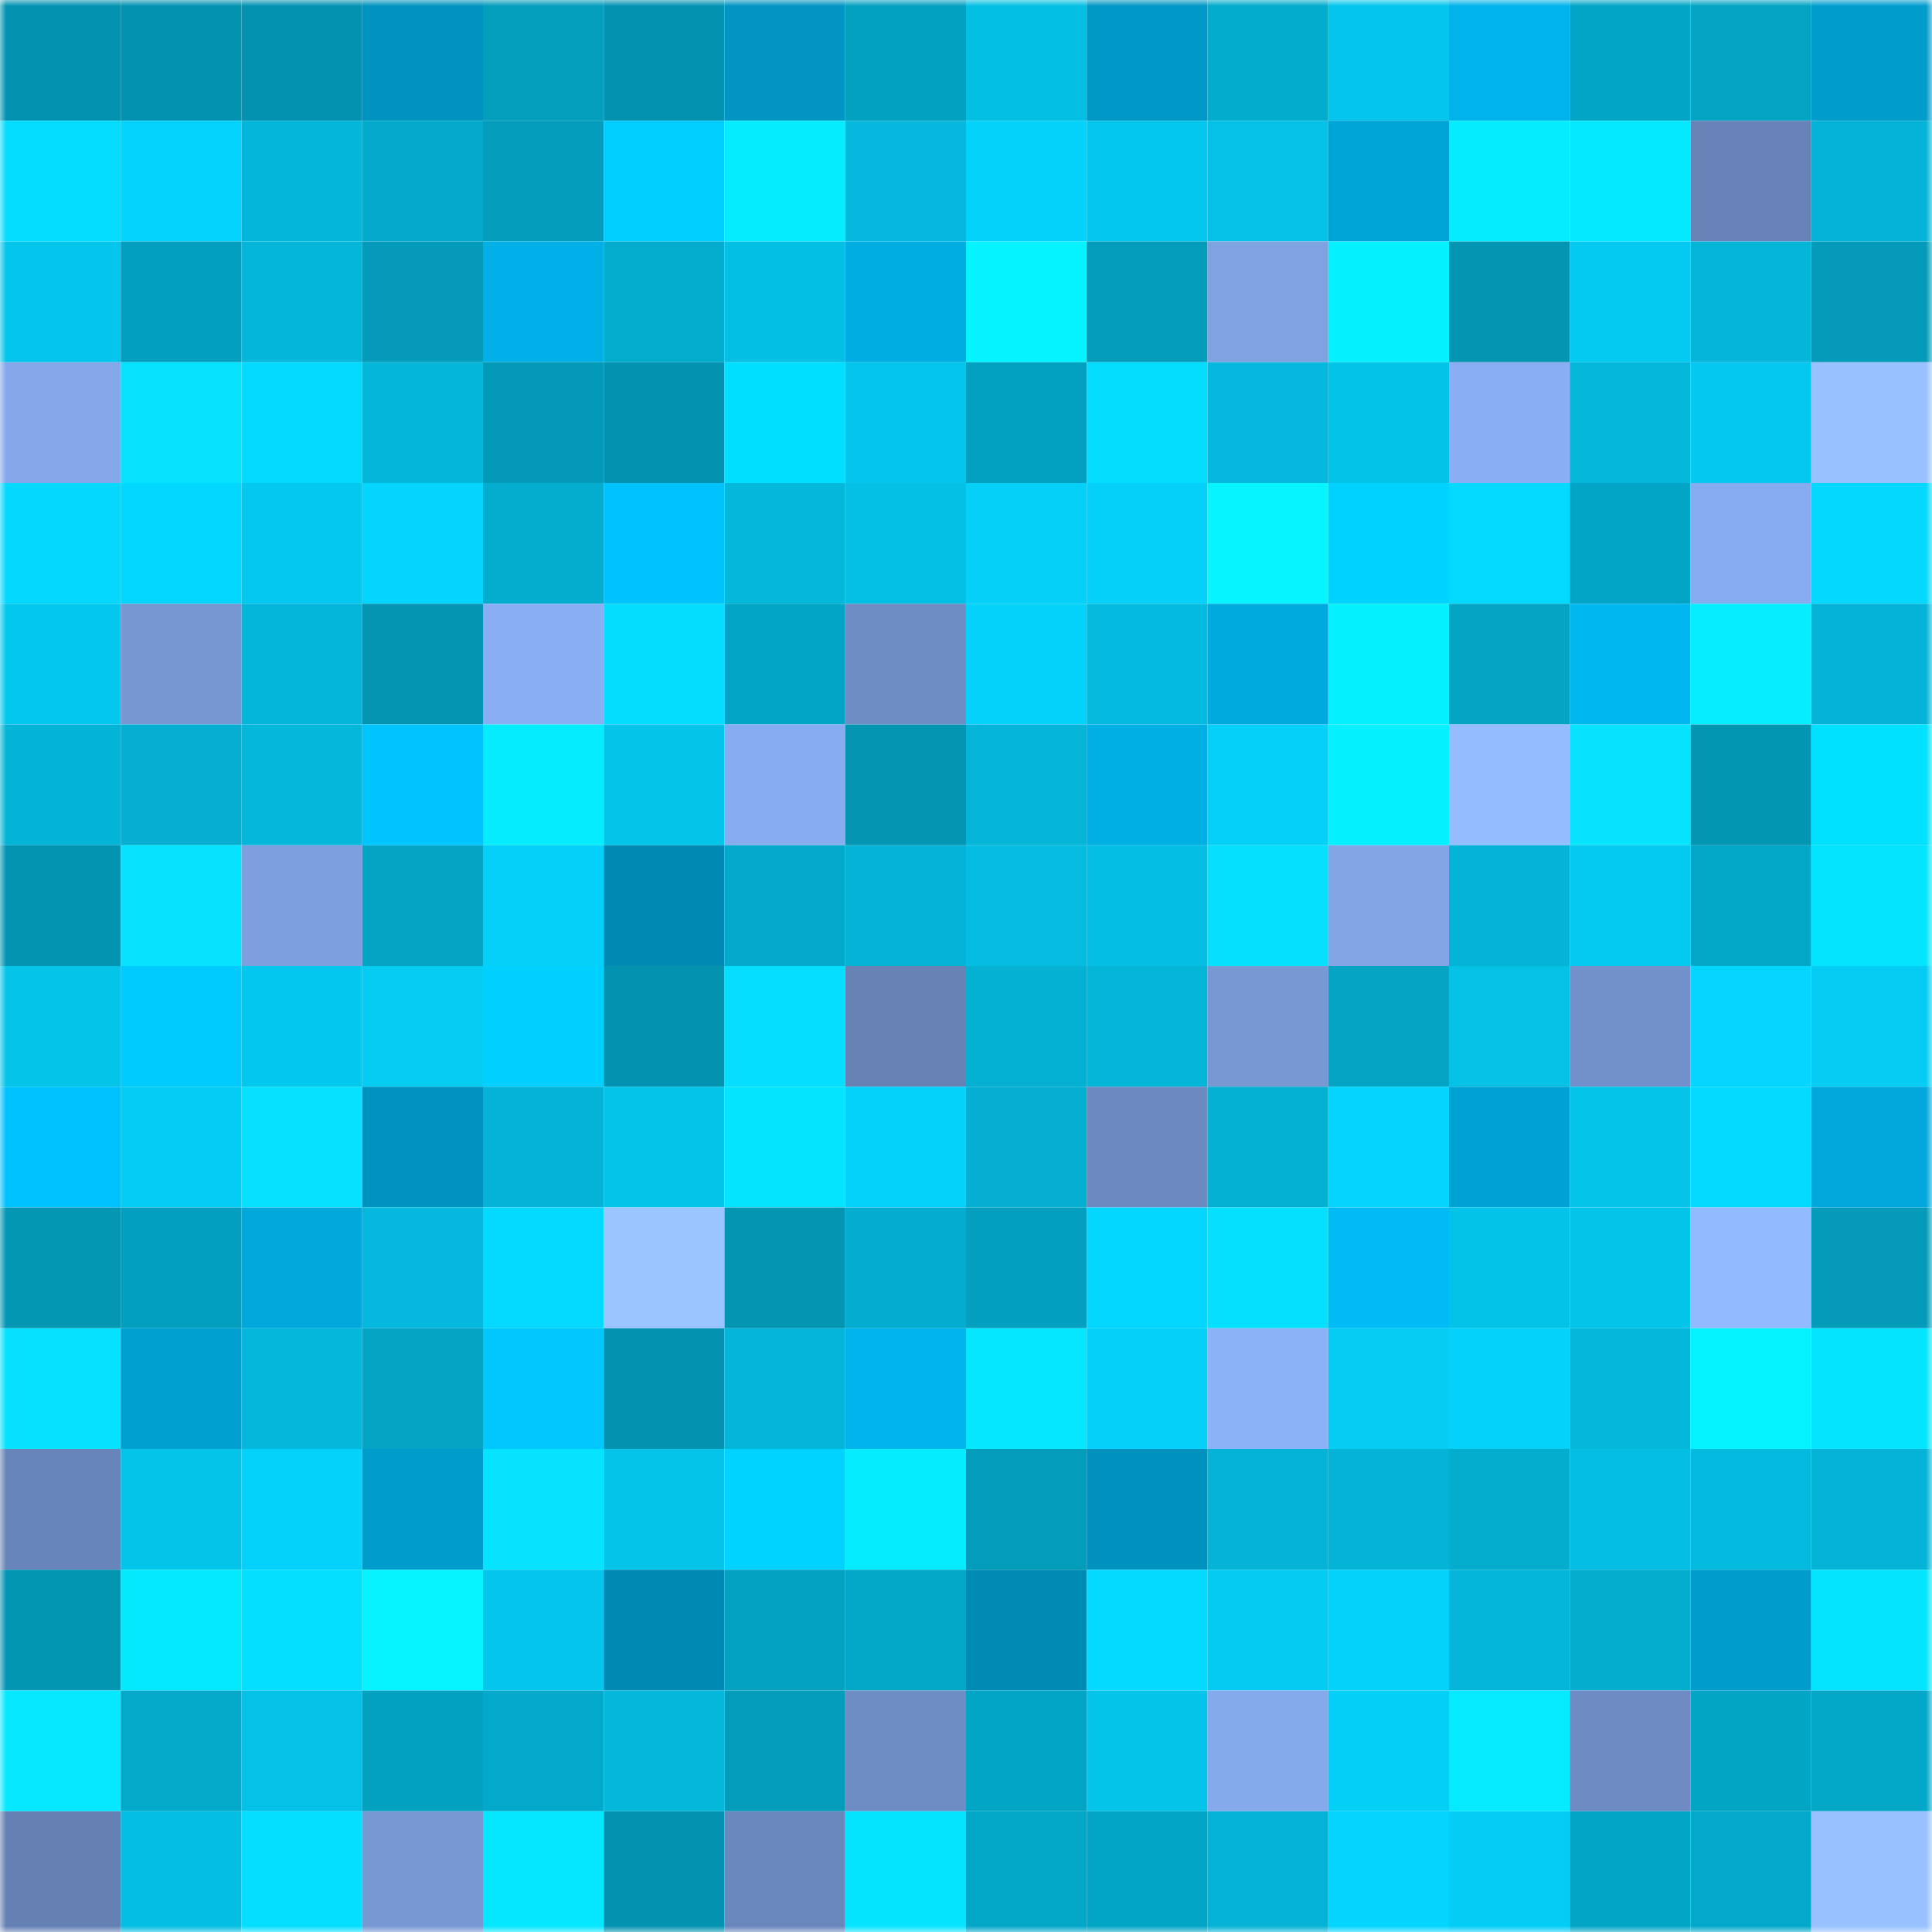 <svg viewBox="0 0 160 160" fill="none" role="img" xmlns="http://www.w3.org/2000/svg" width="240" height="240" name="ens%2Cmikefaist.eth"><mask id="1952577762" mask-type="alpha" maskUnits="userSpaceOnUse" x="0" y="0" width="160" height="160"><rect width="160" height="160" fill="#FFFFFF"></rect></mask><g mask="url(#1952577762)"><rect x="0" y="0" width="10" height="10" fill="#0393b0"></rect><rect x="10" y="0" width="10" height="10" fill="#0393b0"></rect><rect x="20" y="0" width="10" height="10" fill="#0393b0"></rect><rect x="30" y="0" width="10" height="10" fill="#0093c0"></rect><rect x="40" y="0" width="10" height="10" fill="#039fbd"></rect><rect x="50" y="0" width="10" height="10" fill="#0393b0"></rect><rect x="60" y="0" width="10" height="10" fill="#0095c3"></rect><rect x="70" y="0" width="10" height="10" fill="#03a1c0"></rect><rect x="80" y="0" width="10" height="10" fill="#04bfe4"></rect><rect x="90" y="0" width="10" height="10" fill="#0098c6"></rect><rect x="100" y="0" width="10" height="10" fill="#03abcc"></rect><rect x="110" y="0" width="10" height="10" fill="#04c6ec"></rect><rect x="120" y="0" width="10" height="10" fill="#00b3e9"></rect><rect x="130" y="0" width="10" height="10" fill="#03a5c6"></rect><rect x="140" y="0" width="10" height="10" fill="#03a4c4"></rect><rect x="150" y="0" width="10" height="10" fill="#009ccc"></rect><rect x="0" y="10" width="10" height="10" fill="#04dcff"></rect><rect x="10" y="10" width="10" height="10" fill="#04d4fd"></rect><rect x="20" y="10" width="10" height="10" fill="#04b6da"></rect><rect x="30" y="10" width="10" height="10" fill="#03aacb"></rect><rect x="40" y="10" width="10" height="10" fill="#039cba"></rect><rect x="50" y="10" width="10" height="10" fill="#00ceff"></rect><rect x="60" y="10" width="10" height="10" fill="#05ecff"></rect><rect x="70" y="10" width="10" height="10" fill="#04b9dd"></rect><rect x="80" y="10" width="10" height="10" fill="#04d2fb"></rect><rect x="90" y="10" width="10" height="10" fill="#04c7ee"></rect><rect x="100" y="10" width="10" height="10" fill="#04c1e7"></rect><rect x="110" y="10" width="10" height="10" fill="#00a5d7"></rect><rect x="120" y="10" width="10" height="10" fill="#05ebff"></rect><rect x="130" y="10" width="10" height="10" fill="#05e9ff"></rect><rect x="140" y="10" width="10" height="10" fill="#6783b7"></rect><rect x="150" y="10" width="10" height="10" fill="#04b3d6"></rect><rect x="0" y="20" width="10" height="10" fill="#04c5eb"></rect><rect x="10" y="20" width="10" height="10" fill="#039fbe"></rect><rect x="20" y="20" width="10" height="10" fill="#04b6d9"></rect><rect x="30" y="20" width="10" height="10" fill="#039bb9"></rect><rect x="40" y="20" width="10" height="10" fill="#00b0e6"></rect><rect x="50" y="20" width="10" height="10" fill="#04accd"></rect><rect x="60" y="20" width="10" height="10" fill="#04bfe4"></rect><rect x="70" y="20" width="10" height="10" fill="#00ade2"></rect><rect x="80" y="20" width="10" height="10" fill="#05f3ff"></rect><rect x="90" y="20" width="10" height="10" fill="#039cbb"></rect><rect x="100" y="20" width="10" height="10" fill="#7fa2e1"></rect><rect x="110" y="20" width="10" height="10" fill="#05f1ff"></rect><rect x="120" y="20" width="10" height="10" fill="#0395b2"></rect><rect x="130" y="20" width="10" height="10" fill="#04caf2"></rect><rect x="140" y="20" width="10" height="10" fill="#04b5d8"></rect><rect x="150" y="20" width="10" height="10" fill="#039bb9"></rect><rect x="0" y="30" width="10" height="10" fill="#84a8ea"></rect><rect x="10" y="30" width="10" height="10" fill="#05e3ff"></rect><rect x="20" y="30" width="10" height="10" fill="#04daff"></rect><rect x="30" y="30" width="10" height="10" fill="#04b6da"></rect><rect x="40" y="30" width="10" height="10" fill="#039ab8"></rect><rect x="50" y="30" width="10" height="10" fill="#0393b0"></rect><rect x="60" y="30" width="10" height="10" fill="#00dfff"></rect><rect x="70" y="30" width="10" height="10" fill="#04c6ec"></rect><rect x="80" y="30" width="10" height="10" fill="#03a1c0"></rect><rect x="90" y="30" width="10" height="10" fill="#05ddff"></rect><rect x="100" y="30" width="10" height="10" fill="#04b9dd"></rect><rect x="110" y="30" width="10" height="10" fill="#04c3e8"></rect><rect x="120" y="30" width="10" height="10" fill="#89aef3"></rect><rect x="130" y="30" width="10" height="10" fill="#04b8dc"></rect><rect x="140" y="30" width="10" height="10" fill="#04c8ef"></rect><rect x="150" y="30" width="10" height="10" fill="#98c2ff"></rect><rect x="0" y="40" width="10" height="10" fill="#04d8ff"></rect><rect x="10" y="40" width="10" height="10" fill="#04d7ff"></rect><rect x="20" y="40" width="10" height="10" fill="#04c8ee"></rect><rect x="30" y="40" width="10" height="10" fill="#04d5fe"></rect><rect x="40" y="40" width="10" height="10" fill="#04acce"></rect><rect x="50" y="40" width="10" height="10" fill="#00c3fe"></rect><rect x="60" y="40" width="10" height="10" fill="#04b8dc"></rect><rect x="70" y="40" width="10" height="10" fill="#04c0e5"></rect><rect x="80" y="40" width="10" height="10" fill="#04d0f8"></rect><rect x="90" y="40" width="10" height="10" fill="#04d0f9"></rect><rect x="100" y="40" width="10" height="10" fill="#05f4ff"></rect><rect x="110" y="40" width="10" height="10" fill="#00d2ff"></rect><rect x="120" y="40" width="10" height="10" fill="#04d9ff"></rect><rect x="130" y="40" width="10" height="10" fill="#03a5c6"></rect><rect x="140" y="40" width="10" height="10" fill="#86abee"></rect><rect x="150" y="40" width="10" height="10" fill="#04d8ff"></rect><rect x="0" y="50" width="10" height="10" fill="#04c7ee"></rect><rect x="10" y="50" width="10" height="10" fill="#7697d1"></rect><rect x="20" y="50" width="10" height="10" fill="#04b6d9"></rect><rect x="30" y="50" width="10" height="10" fill="#0395b1"></rect><rect x="40" y="50" width="10" height="10" fill="#89aef3"></rect><rect x="50" y="50" width="10" height="10" fill="#05ddff"></rect><rect x="60" y="50" width="10" height="10" fill="#03a5c6"></rect><rect x="70" y="50" width="10" height="10" fill="#6f8dc5"></rect><rect x="80" y="50" width="10" height="10" fill="#04d2fb"></rect><rect x="90" y="50" width="10" height="10" fill="#04bbdf"></rect><rect x="100" y="50" width="10" height="10" fill="#00aade"></rect><rect x="110" y="50" width="10" height="10" fill="#05f1ff"></rect><rect x="120" y="50" width="10" height="10" fill="#03a4c4"></rect><rect x="130" y="50" width="10" height="10" fill="#00b7ef"></rect><rect x="140" y="50" width="10" height="10" fill="#05eeff"></rect><rect x="150" y="50" width="10" height="10" fill="#04b3d6"></rect><rect x="0" y="60" width="10" height="10" fill="#04b4d7"></rect><rect x="10" y="60" width="10" height="10" fill="#04afd1"></rect><rect x="20" y="60" width="10" height="10" fill="#04b8dc"></rect><rect x="30" y="60" width="10" height="10" fill="#00c4ff"></rect><rect x="40" y="60" width="10" height="10" fill="#05ecff"></rect><rect x="50" y="60" width="10" height="10" fill="#04c4ea"></rect><rect x="60" y="60" width="10" height="10" fill="#87acf0"></rect><rect x="70" y="60" width="10" height="10" fill="#0395b1"></rect><rect x="80" y="60" width="10" height="10" fill="#04b5d8"></rect><rect x="90" y="60" width="10" height="10" fill="#00afe4"></rect><rect x="100" y="60" width="10" height="10" fill="#04d0f9"></rect><rect x="110" y="60" width="10" height="10" fill="#05f1ff"></rect><rect x="120" y="60" width="10" height="10" fill="#94bdff"></rect><rect x="130" y="60" width="10" height="10" fill="#05e3ff"></rect><rect x="140" y="60" width="10" height="10" fill="#0396b3"></rect><rect x="150" y="60" width="10" height="10" fill="#00e1ff"></rect><rect x="0" y="70" width="10" height="10" fill="#0394b1"></rect><rect x="10" y="70" width="10" height="10" fill="#05e3ff"></rect><rect x="20" y="70" width="10" height="10" fill="#7d9fde"></rect><rect x="30" y="70" width="10" height="10" fill="#03a4c4"></rect><rect x="40" y="70" width="10" height="10" fill="#04d0f9"></rect><rect x="50" y="70" width="10" height="10" fill="#0089b3"></rect><rect x="60" y="70" width="10" height="10" fill="#03a9ca"></rect><rect x="70" y="70" width="10" height="10" fill="#04b3d6"></rect><rect x="80" y="70" width="10" height="10" fill="#04bde1"></rect><rect x="90" y="70" width="10" height="10" fill="#04bee3"></rect><rect x="100" y="70" width="10" height="10" fill="#05e0ff"></rect><rect x="110" y="70" width="10" height="10" fill="#81a5e5"></rect><rect x="120" y="70" width="10" height="10" fill="#04b3d6"></rect><rect x="130" y="70" width="10" height="10" fill="#04caf2"></rect><rect x="140" y="70" width="10" height="10" fill="#03a8c8"></rect><rect x="150" y="70" width="10" height="10" fill="#05e4ff"></rect><rect x="0" y="80" width="10" height="10" fill="#04c4ea"></rect><rect x="10" y="80" width="10" height="10" fill="#00cbff"></rect><rect x="20" y="80" width="10" height="10" fill="#04c7ed"></rect><rect x="30" y="80" width="10" height="10" fill="#04ccf3"></rect><rect x="40" y="80" width="10" height="10" fill="#00d0ff"></rect><rect x="50" y="80" width="10" height="10" fill="#0393b0"></rect><rect x="60" y="80" width="10" height="10" fill="#05deff"></rect><rect x="70" y="80" width="10" height="10" fill="#6783b6"></rect><rect x="80" y="80" width="10" height="10" fill="#04b1d3"></rect><rect x="90" y="80" width="10" height="10" fill="#04b5d8"></rect><rect x="100" y="80" width="10" height="10" fill="#7798d3"></rect><rect x="110" y="80" width="10" height="10" fill="#03a4c4"></rect><rect x="120" y="80" width="10" height="10" fill="#04c1e6"></rect><rect x="130" y="80" width="10" height="10" fill="#7291ca"></rect><rect x="140" y="80" width="10" height="10" fill="#04d6ff"></rect><rect x="150" y="80" width="10" height="10" fill="#04ccf3"></rect><rect x="0" y="90" width="10" height="10" fill="#00c2fe"></rect><rect x="10" y="90" width="10" height="10" fill="#04cdf5"></rect><rect x="20" y="90" width="10" height="10" fill="#05e1ff"></rect><rect x="30" y="90" width="10" height="10" fill="#0093c0"></rect><rect x="40" y="90" width="10" height="10" fill="#04b3d5"></rect><rect x="50" y="90" width="10" height="10" fill="#04c4ea"></rect><rect x="60" y="90" width="10" height="10" fill="#05e4ff"></rect><rect x="70" y="90" width="10" height="10" fill="#04d2fb"></rect><rect x="80" y="90" width="10" height="10" fill="#04afd1"></rect><rect x="90" y="90" width="10" height="10" fill="#6c8abf"></rect><rect x="100" y="90" width="10" height="10" fill="#04b1d3"></rect><rect x="110" y="90" width="10" height="10" fill="#04d5fe"></rect><rect x="120" y="90" width="10" height="10" fill="#00a1d3"></rect><rect x="130" y="90" width="10" height="10" fill="#04c4ea"></rect><rect x="140" y="90" width="10" height="10" fill="#04d9ff"></rect><rect x="150" y="90" width="10" height="10" fill="#00a7db"></rect><rect x="0" y="100" width="10" height="10" fill="#0397b4"></rect><rect x="10" y="100" width="10" height="10" fill="#039fbe"></rect><rect x="20" y="100" width="10" height="10" fill="#00a8dc"></rect><rect x="30" y="100" width="10" height="10" fill="#04b9dd"></rect><rect x="40" y="100" width="10" height="10" fill="#04daff"></rect><rect x="50" y="100" width="10" height="10" fill="#9bc5ff"></rect><rect x="60" y="100" width="10" height="10" fill="#0395b1"></rect><rect x="70" y="100" width="10" height="10" fill="#04adcf"></rect><rect x="80" y="100" width="10" height="10" fill="#039fbe"></rect><rect x="90" y="100" width="10" height="10" fill="#04d7ff"></rect><rect x="100" y="100" width="10" height="10" fill="#05e0ff"></rect><rect x="110" y="100" width="10" height="10" fill="#00bbf5"></rect><rect x="120" y="100" width="10" height="10" fill="#04c3e9"></rect><rect x="130" y="100" width="10" height="10" fill="#04c4ea"></rect><rect x="140" y="100" width="10" height="10" fill="#92baff"></rect><rect x="150" y="100" width="10" height="10" fill="#039bb9"></rect><rect x="0" y="110" width="10" height="10" fill="#05e2ff"></rect><rect x="10" y="110" width="10" height="10" fill="#00a0d1"></rect><rect x="20" y="110" width="10" height="10" fill="#04b8dc"></rect><rect x="30" y="110" width="10" height="10" fill="#03a4c4"></rect><rect x="40" y="110" width="10" height="10" fill="#00c8ff"></rect><rect x="50" y="110" width="10" height="10" fill="#0393b0"></rect><rect x="60" y="110" width="10" height="10" fill="#04b5d8"></rect><rect x="70" y="110" width="10" height="10" fill="#00b3ea"></rect><rect x="80" y="110" width="10" height="10" fill="#05e6ff"></rect><rect x="90" y="110" width="10" height="10" fill="#04d0f9"></rect><rect x="100" y="110" width="10" height="10" fill="#8bb1f7"></rect><rect x="110" y="110" width="10" height="10" fill="#04ccf3"></rect><rect x="120" y="110" width="10" height="10" fill="#04d2fb"></rect><rect x="130" y="110" width="10" height="10" fill="#04b8dc"></rect><rect x="140" y="110" width="10" height="10" fill="#05f3ff"></rect><rect x="150" y="110" width="10" height="10" fill="#05e4ff"></rect><rect x="0" y="120" width="10" height="10" fill="#6885b9"></rect><rect x="10" y="120" width="10" height="10" fill="#04c4ea"></rect><rect x="20" y="120" width="10" height="10" fill="#04d2fb"></rect><rect x="30" y="120" width="10" height="10" fill="#009ccc"></rect><rect x="40" y="120" width="10" height="10" fill="#05e3ff"></rect><rect x="50" y="120" width="10" height="10" fill="#04c4ea"></rect><rect x="60" y="120" width="10" height="10" fill="#00d3ff"></rect><rect x="70" y="120" width="10" height="10" fill="#05ebff"></rect><rect x="80" y="120" width="10" height="10" fill="#039cba"></rect><rect x="90" y="120" width="10" height="10" fill="#0092be"></rect><rect x="100" y="120" width="10" height="10" fill="#04b3d6"></rect><rect x="110" y="120" width="10" height="10" fill="#04b3d6"></rect><rect x="120" y="120" width="10" height="10" fill="#04adce"></rect><rect x="130" y="120" width="10" height="10" fill="#04bee3"></rect><rect x="140" y="120" width="10" height="10" fill="#04bbdf"></rect><rect x="150" y="120" width="10" height="10" fill="#04b3d6"></rect><rect x="0" y="130" width="10" height="10" fill="#0396b3"></rect><rect x="10" y="130" width="10" height="10" fill="#05e9ff"></rect><rect x="20" y="130" width="10" height="10" fill="#05dfff"></rect><rect x="30" y="130" width="10" height="10" fill="#05f4ff"></rect><rect x="40" y="130" width="10" height="10" fill="#04c5eb"></rect><rect x="50" y="130" width="10" height="10" fill="#0089b3"></rect><rect x="60" y="130" width="10" height="10" fill="#03a2c1"></rect><rect x="70" y="130" width="10" height="10" fill="#03a7c7"></rect><rect x="80" y="130" width="10" height="10" fill="#008bb5"></rect><rect x="90" y="130" width="10" height="10" fill="#04daff"></rect><rect x="100" y="130" width="10" height="10" fill="#04cbf2"></rect><rect x="110" y="130" width="10" height="10" fill="#04d2fb"></rect><rect x="120" y="130" width="10" height="10" fill="#04b6d9"></rect><rect x="130" y="130" width="10" height="10" fill="#04accd"></rect><rect x="140" y="130" width="10" height="10" fill="#009ccc"></rect><rect x="150" y="130" width="10" height="10" fill="#05e4ff"></rect><rect x="0" y="140" width="10" height="10" fill="#05e8ff"></rect><rect x="10" y="140" width="10" height="10" fill="#03a9c9"></rect><rect x="20" y="140" width="10" height="10" fill="#04c2e7"></rect><rect x="30" y="140" width="10" height="10" fill="#03a1c0"></rect><rect x="40" y="140" width="10" height="10" fill="#03a9ca"></rect><rect x="50" y="140" width="10" height="10" fill="#04b8dc"></rect><rect x="60" y="140" width="10" height="10" fill="#039cba"></rect><rect x="70" y="140" width="10" height="10" fill="#6f8dc5"></rect><rect x="80" y="140" width="10" height="10" fill="#03a5c6"></rect><rect x="90" y="140" width="10" height="10" fill="#04c4ea"></rect><rect x="100" y="140" width="10" height="10" fill="#85aaec"></rect><rect x="110" y="140" width="10" height="10" fill="#04cff7"></rect><rect x="120" y="140" width="10" height="10" fill="#05eaff"></rect><rect x="130" y="140" width="10" height="10" fill="#6e8cc3"></rect><rect x="140" y="140" width="10" height="10" fill="#03a5c5"></rect><rect x="150" y="140" width="10" height="10" fill="#03a7c7"></rect><rect x="0" y="150" width="10" height="10" fill="#6580b3"></rect><rect x="10" y="150" width="10" height="10" fill="#04bee3"></rect><rect x="20" y="150" width="10" height="10" fill="#05dfff"></rect><rect x="30" y="150" width="10" height="10" fill="#7798d3"></rect><rect x="40" y="150" width="10" height="10" fill="#05e7ff"></rect><rect x="50" y="150" width="10" height="10" fill="#0393b0"></rect><rect x="60" y="150" width="10" height="10" fill="#6987bb"></rect><rect x="70" y="150" width="10" height="10" fill="#05e4ff"></rect><rect x="80" y="150" width="10" height="10" fill="#03a8c9"></rect><rect x="90" y="150" width="10" height="10" fill="#03a5c6"></rect><rect x="100" y="150" width="10" height="10" fill="#04b3d6"></rect><rect x="110" y="150" width="10" height="10" fill="#04d5fe"></rect><rect x="120" y="150" width="10" height="10" fill="#04cdf5"></rect><rect x="130" y="150" width="10" height="10" fill="#03a5c6"></rect><rect x="140" y="150" width="10" height="10" fill="#03a9ca"></rect><rect x="150" y="150" width="10" height="10" fill="#98c2ff"></rect></g></svg>